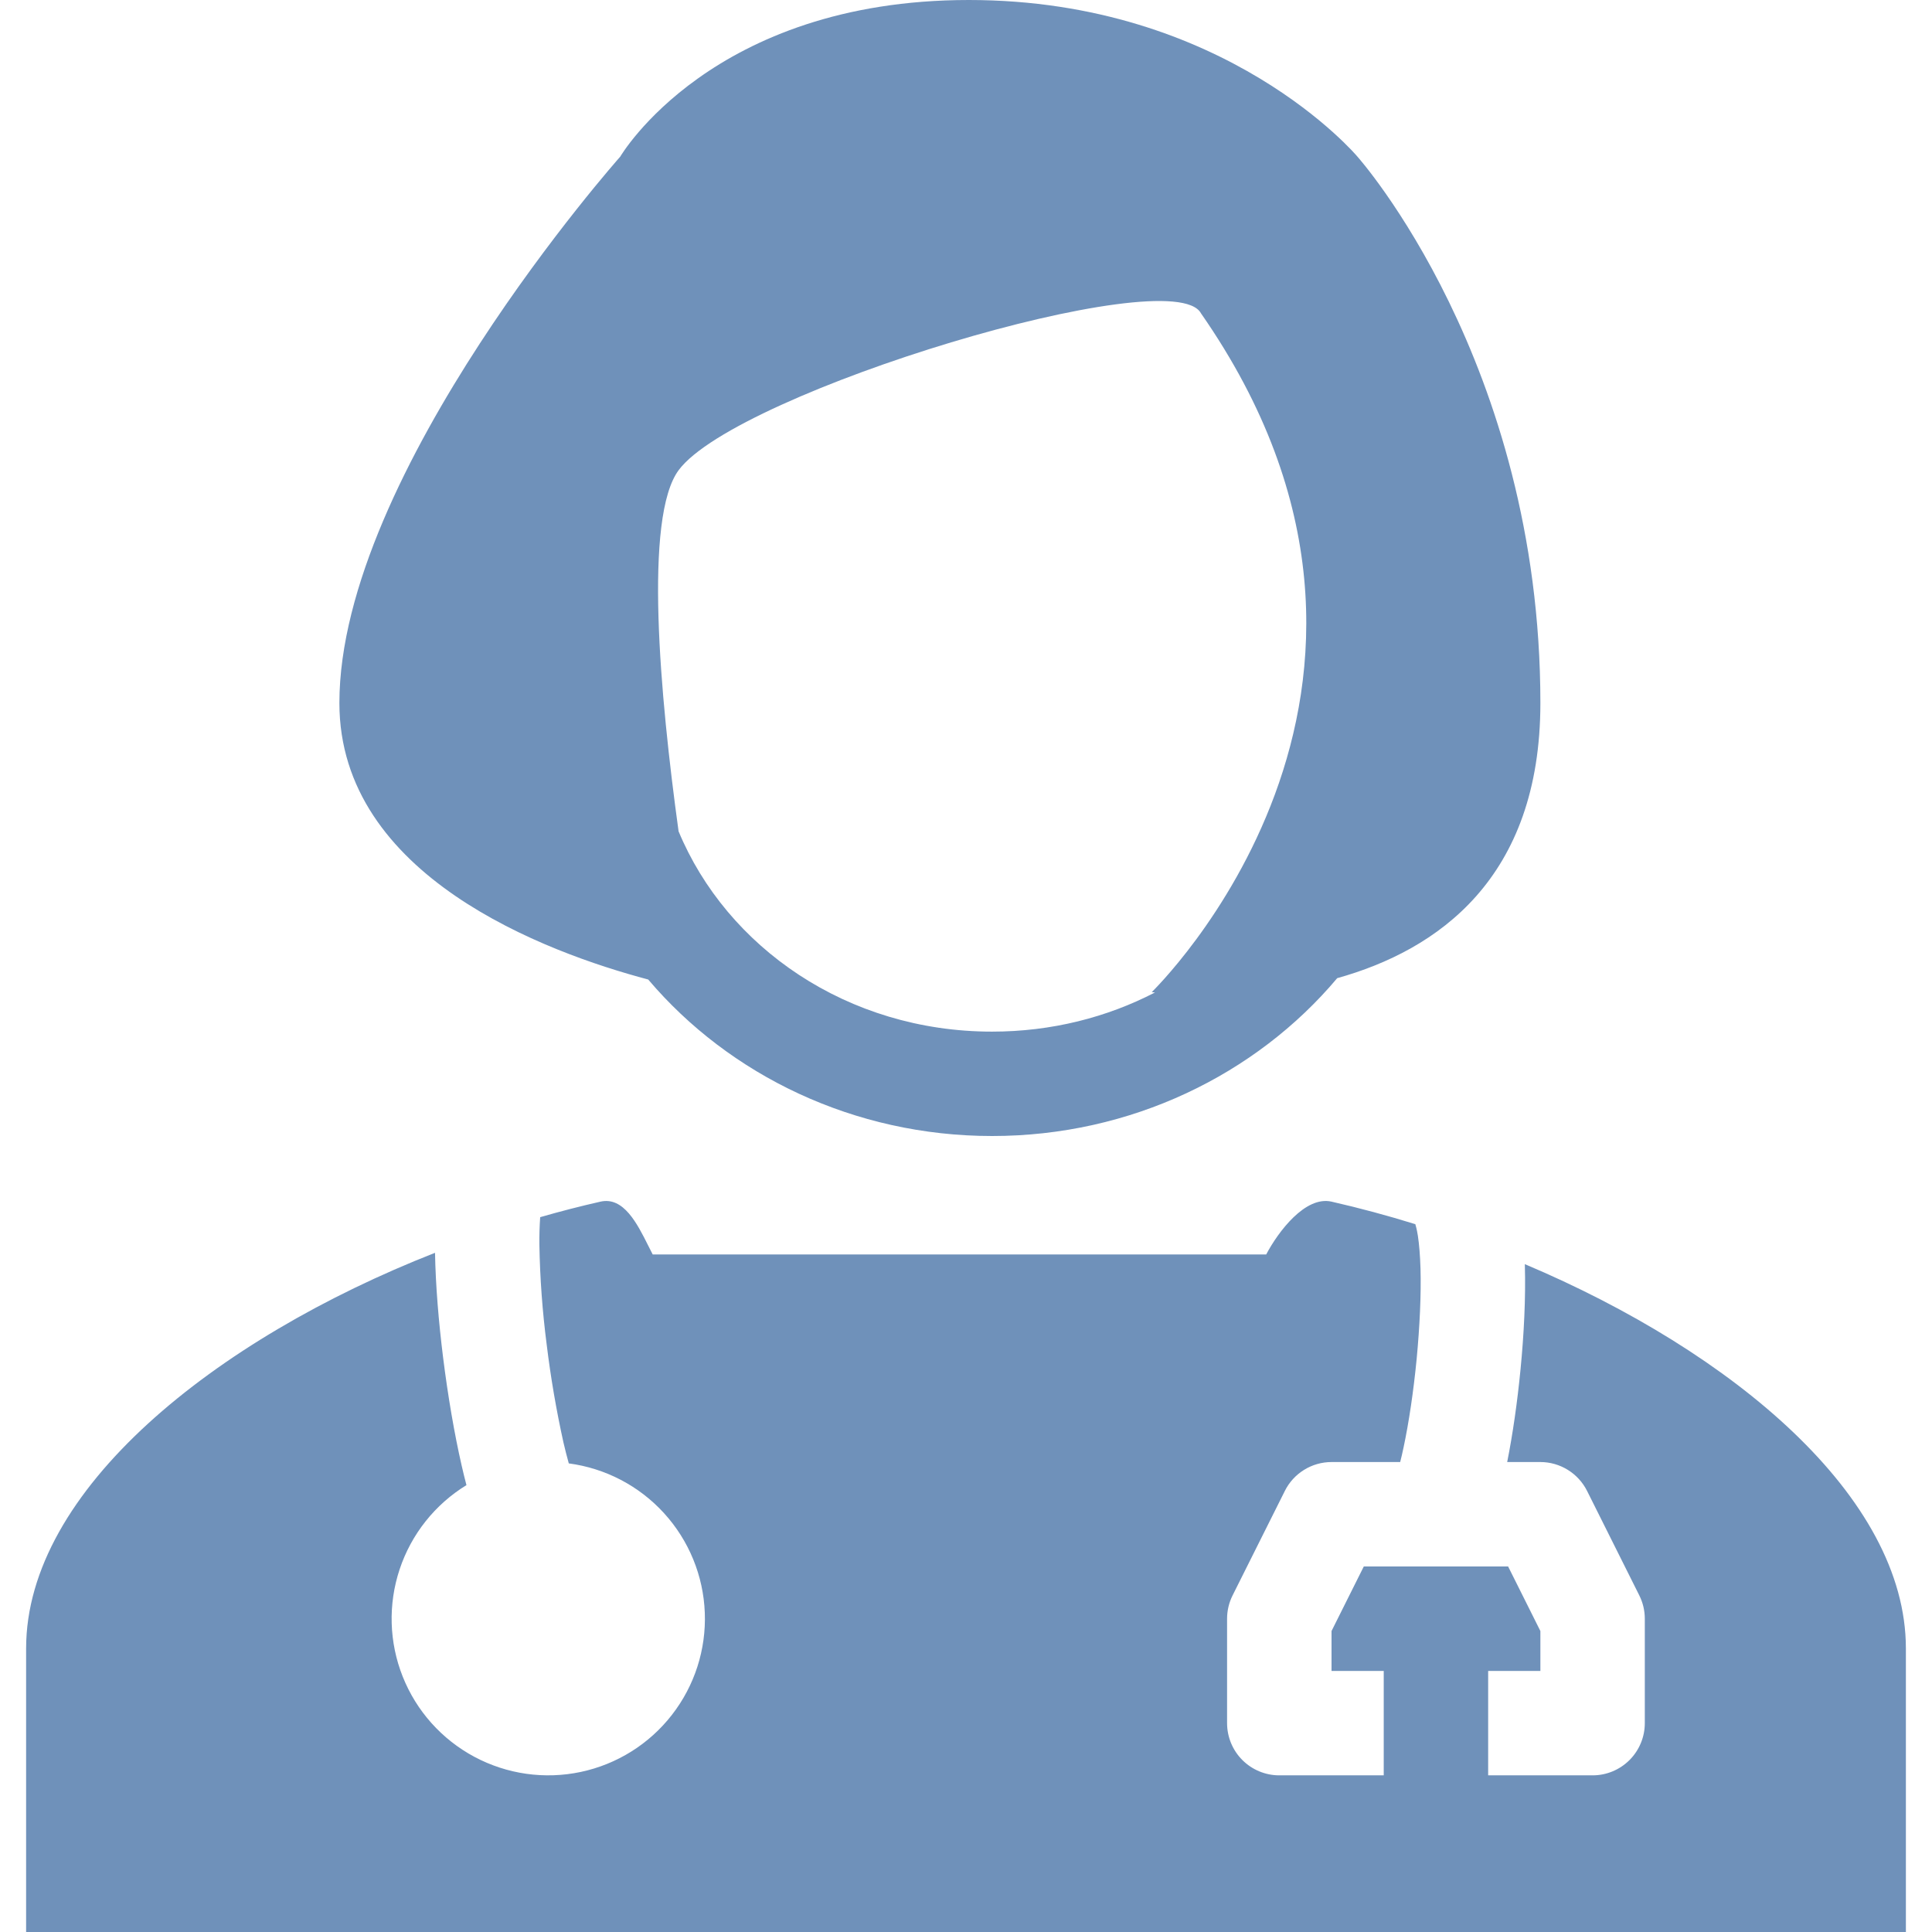 <svg width="60" height="60" viewBox="0 0 60 60" fill="none" xmlns="http://www.w3.org/2000/svg">
<path fill-rule="evenodd" clip-rule="evenodd" d="M20.131 30.42C16.949 29.575 10.54 27.206 10.54 21.832C10.54 14.685 19.262 4.865 19.262 4.865C19.262 4.865 22.101 0 30.089 0C38.076 0 42.157 4.865 42.157 4.865C42.157 4.865 47.838 11.233 47.838 21.832C47.838 27.294 44.634 29.51 41.528 30.378C39.005 33.378 35.115 35.28 30.811 35.28C26.526 35.28 22.656 33.397 20.131 30.42ZM21.071 25.811C22.57 29.418 26.312 32.038 30.809 32.038C32.658 32.038 34.379 31.594 35.869 30.822L35.768 30.811C35.768 30.811 45.462 21.457 37.297 9.73C36.41 8.081 22.901 12.162 21.081 14.595C19.988 16.054 20.494 21.608 21.073 25.811" fill="#6F91BA"/>
<path d="M14.486 46.122C13.508 46.721 12.773 47.647 12.411 48.736C12.049 49.825 12.083 51.006 12.508 52.072C12.933 53.138 13.721 54.019 14.733 54.56C15.745 55.101 16.915 55.267 18.037 55.029C19.16 54.791 20.162 54.164 20.866 53.258C21.571 52.353 21.933 51.228 21.888 50.081C21.844 48.935 21.395 47.841 20.622 46.993C19.85 46.145 18.802 45.598 17.664 45.447C17.604 45.23 17.548 45.011 17.497 44.791C17.276 43.789 17.102 42.777 16.978 41.758C16.845 40.729 16.769 39.693 16.751 38.654C16.748 38.369 16.756 38.084 16.776 37.8C17.398 37.621 18.024 37.459 18.649 37.318C19.364 37.156 19.789 37.999 20.131 38.684L20.149 38.719L20.27 38.958H39.323C39.694 38.254 40.536 37.132 41.352 37.318C42.221 37.516 43.095 37.751 43.961 38.02L43.956 38.022C43.953 38.019 43.953 38.019 43.956 38.025C43.962 38.048 43.998 38.155 44.034 38.382C44.074 38.645 44.102 38.985 44.115 39.395C44.138 40.213 44.09 41.207 43.995 42.209C43.898 43.21 43.753 44.178 43.591 44.941C43.555 45.112 43.52 45.266 43.484 45.405H41.352C41.05 45.405 40.755 45.489 40.499 45.648C40.243 45.806 40.036 46.033 39.902 46.302L38.28 49.545C38.167 49.77 38.108 50.019 38.108 50.27V53.513C38.108 53.944 38.279 54.356 38.583 54.66C38.887 54.964 39.3 55.135 39.73 55.135H42.973V51.892H41.352V50.653L42.354 48.648H46.836L47.838 50.653V51.892H46.216V55.135H49.46C49.89 55.135 50.302 54.964 50.606 54.66C50.91 54.356 51.081 53.944 51.081 53.513V50.27C51.081 50.019 51.022 49.77 50.909 49.545L49.288 46.302C49.153 46.033 48.946 45.806 48.69 45.648C48.434 45.489 48.139 45.405 47.838 45.405H46.807C46.98 44.541 47.124 43.532 47.222 42.52C47.329 41.427 47.384 40.294 47.356 39.305L47.355 39.259C53.822 41.992 59.189 46.485 59.189 51.194V60H0.811V51.194C0.811 46.278 6.665 41.594 13.51 38.907C13.528 39.916 13.623 41.056 13.761 42.16C13.91 43.352 14.113 44.538 14.337 45.514C14.385 45.723 14.434 45.926 14.486 46.122Z" fill="#6F91BA"/>
</svg>

